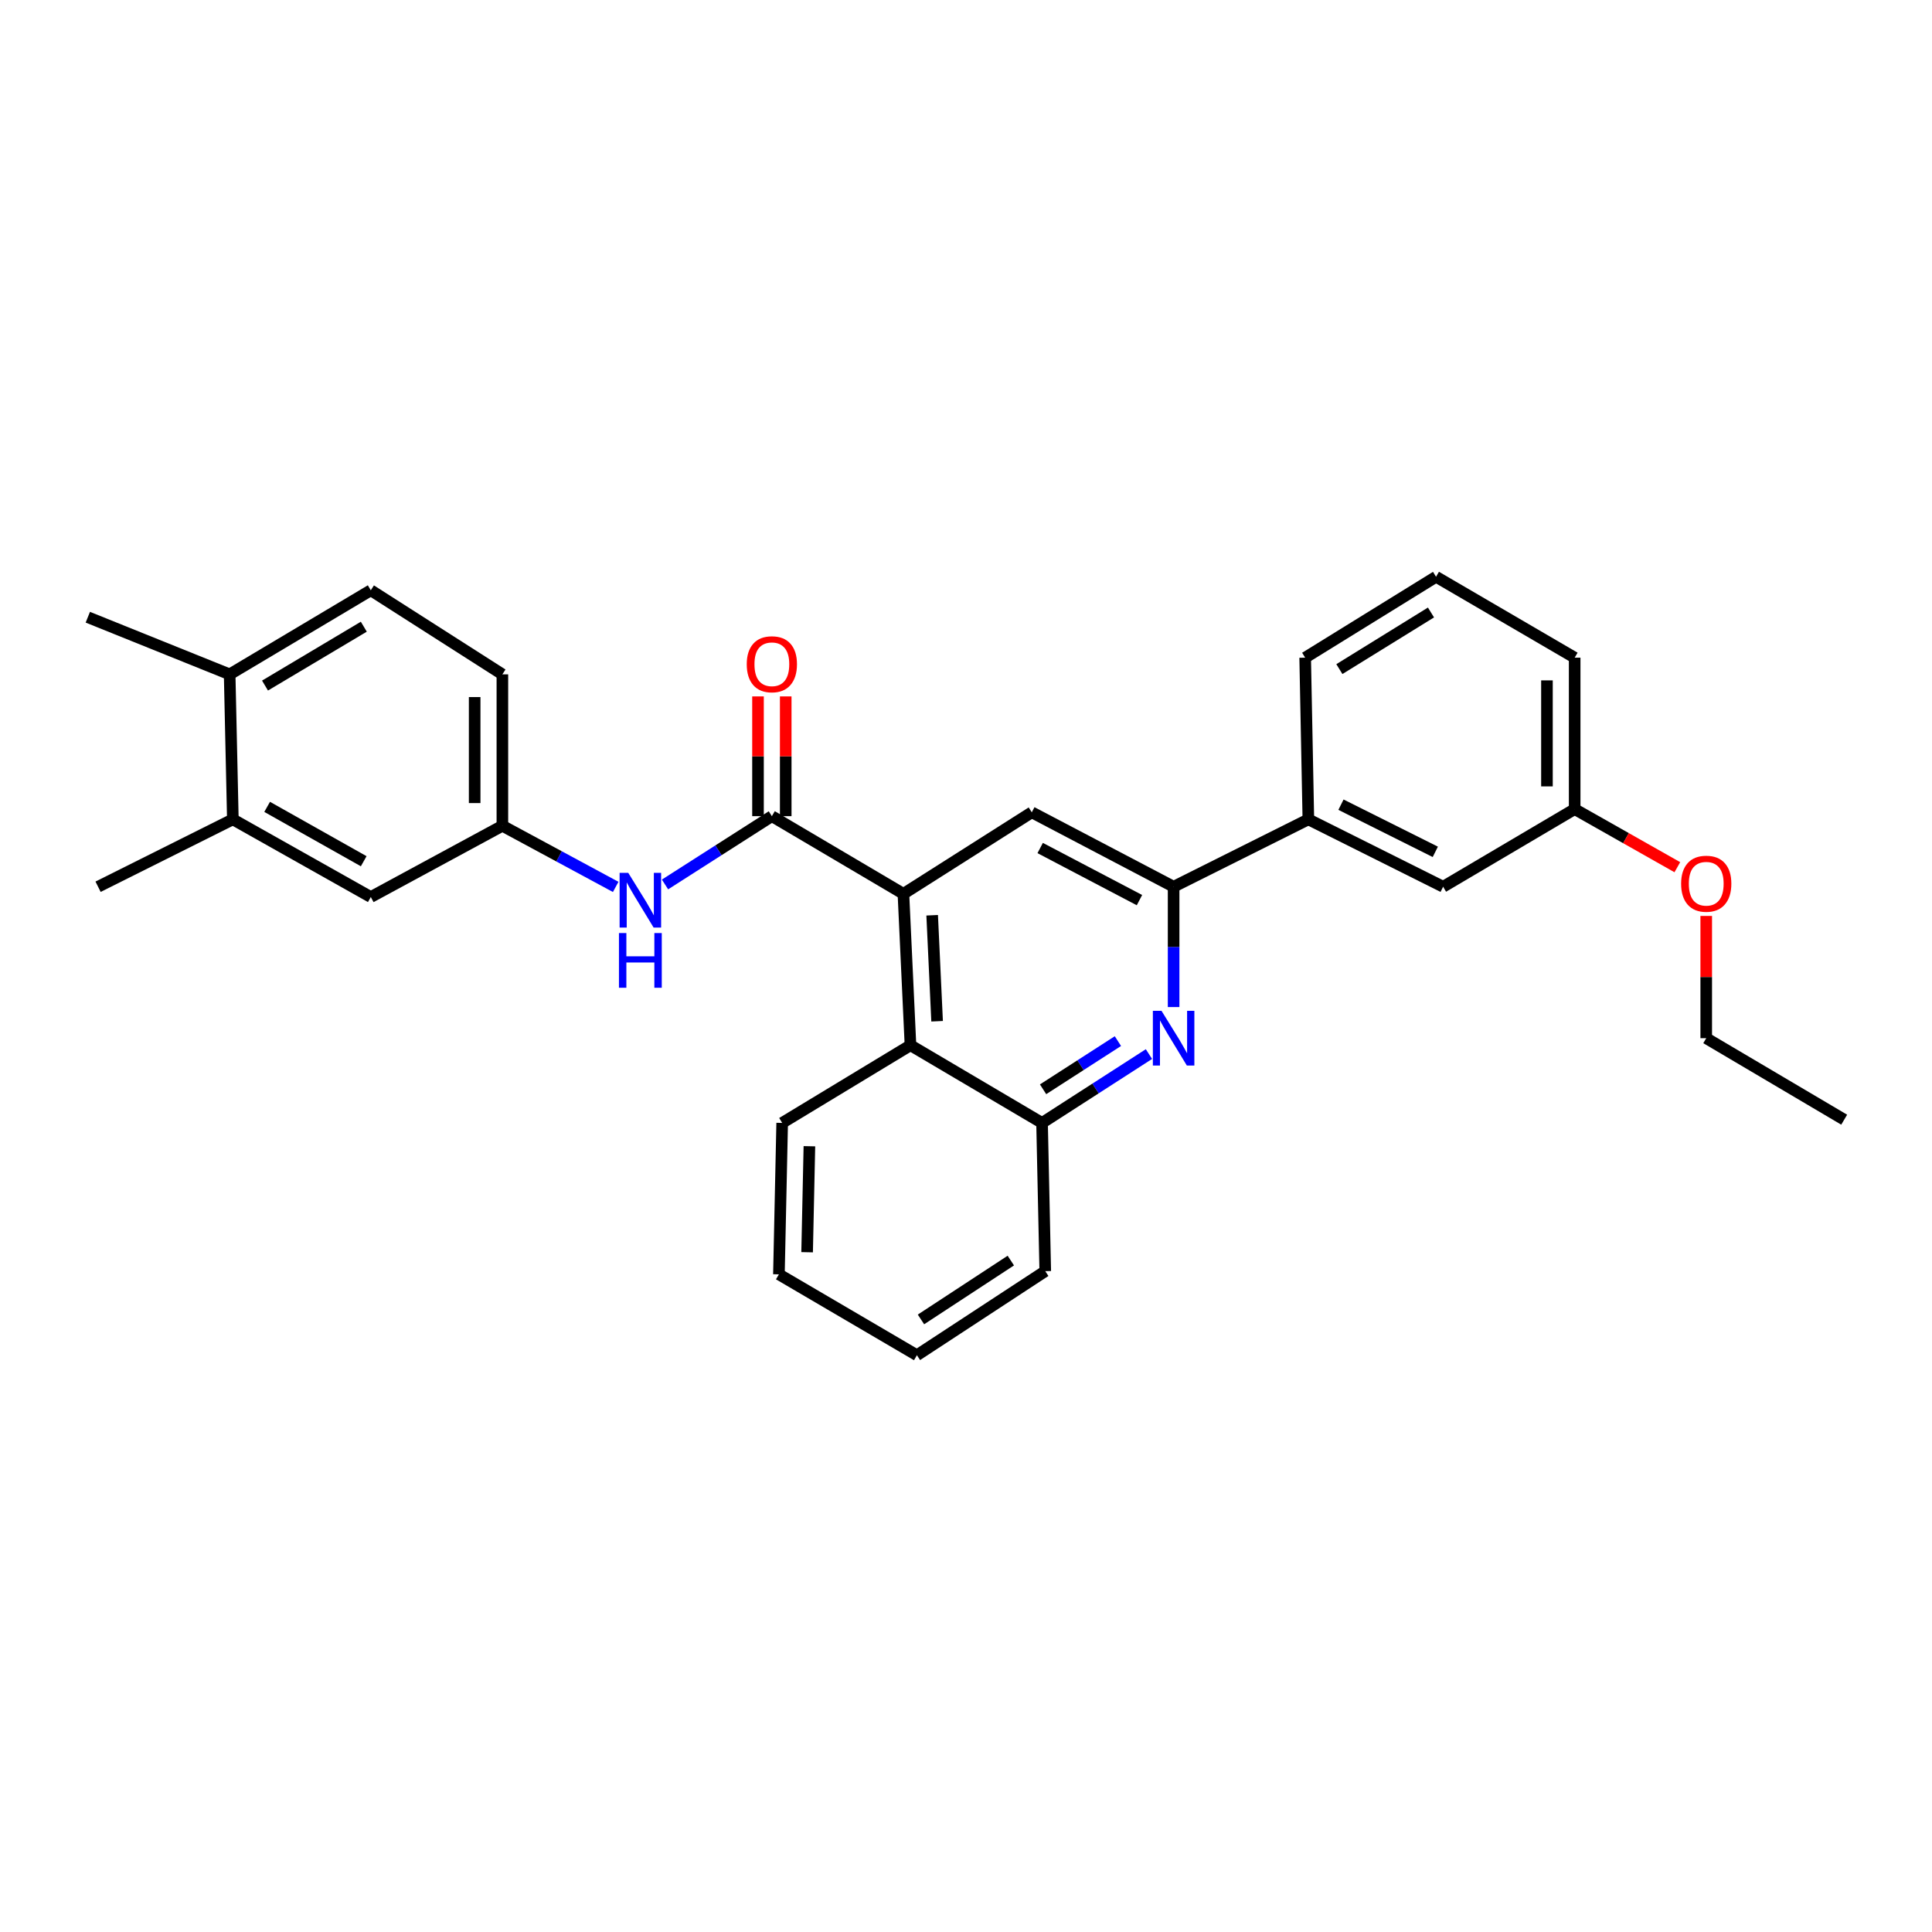 <?xml version='1.0' encoding='iso-8859-1'?>
<svg version='1.1' baseProfile='full'
              xmlns='http://www.w3.org/2000/svg'
                      xmlns:rdkit='http://www.rdkit.org/xml'
                      xmlns:xlink='http://www.w3.org/1999/xlink'
                  xml:space='preserve'
width='1000px' height='1000px' viewBox='0 0 1000 1000'>
<!-- END OF HEADER -->
<rect style='opacity:1.0;fill:#FFFFFF;stroke:none' width='1000' height='1000' x='0' y='0'> </rect>
<path class='bond-0' d='M 467.61,462.645 L 399.514,422.444' style='fill:none;fill-rule:evenodd;stroke:#000000;stroke-width:6px;stroke-linecap:butt;stroke-linejoin:miter;stroke-opacity:1' />
<path class='bond-3' d='M 467.61,462.645 L 534.048,420.451' style='fill:none;fill-rule:evenodd;stroke:#000000;stroke-width:6px;stroke-linecap:butt;stroke-linejoin:miter;stroke-opacity:1' />
<path class='bond-4' d='M 467.61,462.645 L 471.26,541.022' style='fill:none;fill-rule:evenodd;stroke:#000000;stroke-width:6px;stroke-linecap:butt;stroke-linejoin:miter;stroke-opacity:1' />
<path class='bond-4' d='M 482.488,473.734 L 485.043,528.598' style='fill:none;fill-rule:evenodd;stroke:#000000;stroke-width:6px;stroke-linecap:butt;stroke-linejoin:miter;stroke-opacity:1' />
<path class='bond-6' d='M 399.514,422.444 L 371.862,440.12' style='fill:none;fill-rule:evenodd;stroke:#000000;stroke-width:6px;stroke-linecap:butt;stroke-linejoin:miter;stroke-opacity:1' />
<path class='bond-6' d='M 371.862,440.12 L 344.21,457.796' style='fill:none;fill-rule:evenodd;stroke:#0000FF;stroke-width:6px;stroke-linecap:butt;stroke-linejoin:miter;stroke-opacity:1' />
<path class='bond-10' d='M 406.687,422.444 L 406.687,391.452' style='fill:none;fill-rule:evenodd;stroke:#000000;stroke-width:6px;stroke-linecap:butt;stroke-linejoin:miter;stroke-opacity:1' />
<path class='bond-10' d='M 406.687,391.452 L 406.687,360.46' style='fill:none;fill-rule:evenodd;stroke:#FF0000;stroke-width:6px;stroke-linecap:butt;stroke-linejoin:miter;stroke-opacity:1' />
<path class='bond-10' d='M 392.341,422.444 L 392.341,391.452' style='fill:none;fill-rule:evenodd;stroke:#000000;stroke-width:6px;stroke-linecap:butt;stroke-linejoin:miter;stroke-opacity:1' />
<path class='bond-10' d='M 392.341,391.452 L 392.341,360.46' style='fill:none;fill-rule:evenodd;stroke:#FF0000;stroke-width:6px;stroke-linecap:butt;stroke-linejoin:miter;stroke-opacity:1' />
<path class='bond-1' d='M 594.695,545.591 L 567.029,563.407' style='fill:none;fill-rule:evenodd;stroke:#0000FF;stroke-width:6px;stroke-linecap:butt;stroke-linejoin:miter;stroke-opacity:1' />
<path class='bond-1' d='M 567.029,563.407 L 539.364,581.222' style='fill:none;fill-rule:evenodd;stroke:#000000;stroke-width:6px;stroke-linecap:butt;stroke-linejoin:miter;stroke-opacity:1' />
<path class='bond-1' d='M 578.628,538.875 L 559.262,551.345' style='fill:none;fill-rule:evenodd;stroke:#0000FF;stroke-width:6px;stroke-linecap:butt;stroke-linejoin:miter;stroke-opacity:1' />
<path class='bond-1' d='M 559.262,551.345 L 539.896,563.816' style='fill:none;fill-rule:evenodd;stroke:#000000;stroke-width:6px;stroke-linecap:butt;stroke-linejoin:miter;stroke-opacity:1' />
<path class='bond-29' d='M 607.46,521.252 L 607.46,490.115' style='fill:none;fill-rule:evenodd;stroke:#0000FF;stroke-width:6px;stroke-linecap:butt;stroke-linejoin:miter;stroke-opacity:1' />
<path class='bond-29' d='M 607.46,490.115 L 607.46,458.978' style='fill:none;fill-rule:evenodd;stroke:#000000;stroke-width:6px;stroke-linecap:butt;stroke-linejoin:miter;stroke-opacity:1' />
<path class='bond-2' d='M 607.46,458.978 L 534.048,420.451' style='fill:none;fill-rule:evenodd;stroke:#000000;stroke-width:6px;stroke-linecap:butt;stroke-linejoin:miter;stroke-opacity:1' />
<path class='bond-2' d='M 589.781,465.902 L 538.393,438.933' style='fill:none;fill-rule:evenodd;stroke:#000000;stroke-width:6px;stroke-linecap:butt;stroke-linejoin:miter;stroke-opacity:1' />
<path class='bond-7' d='M 607.46,458.978 L 677.205,424.102' style='fill:none;fill-rule:evenodd;stroke:#000000;stroke-width:6px;stroke-linecap:butt;stroke-linejoin:miter;stroke-opacity:1' />
<path class='bond-5' d='M 471.26,541.022 L 539.364,581.222' style='fill:none;fill-rule:evenodd;stroke:#000000;stroke-width:6px;stroke-linecap:butt;stroke-linejoin:miter;stroke-opacity:1' />
<path class='bond-18' d='M 471.26,541.022 L 404.854,581.222' style='fill:none;fill-rule:evenodd;stroke:#000000;stroke-width:6px;stroke-linecap:butt;stroke-linejoin:miter;stroke-opacity:1' />
<path class='bond-20' d='M 539.364,581.222 L 541.022,657.942' style='fill:none;fill-rule:evenodd;stroke:#000000;stroke-width:6px;stroke-linecap:butt;stroke-linejoin:miter;stroke-opacity:1' />
<path class='bond-9' d='M 318.682,459.064 L 289.356,443.245' style='fill:none;fill-rule:evenodd;stroke:#0000FF;stroke-width:6px;stroke-linecap:butt;stroke-linejoin:miter;stroke-opacity:1' />
<path class='bond-9' d='M 289.356,443.245 L 260.031,427.425' style='fill:none;fill-rule:evenodd;stroke:#000000;stroke-width:6px;stroke-linecap:butt;stroke-linejoin:miter;stroke-opacity:1' />
<path class='bond-13' d='M 677.205,424.102 L 746.959,458.978' style='fill:none;fill-rule:evenodd;stroke:#000000;stroke-width:6px;stroke-linecap:butt;stroke-linejoin:miter;stroke-opacity:1' />
<path class='bond-13' d='M 694.084,416.502 L 742.911,440.915' style='fill:none;fill-rule:evenodd;stroke:#000000;stroke-width:6px;stroke-linecap:butt;stroke-linejoin:miter;stroke-opacity:1' />
<path class='bond-19' d='M 677.205,424.102 L 675.555,340.409' style='fill:none;fill-rule:evenodd;stroke:#000000;stroke-width:6px;stroke-linecap:butt;stroke-linejoin:miter;stroke-opacity:1' />
<path class='bond-8' d='M 120.524,424.102 L 191.927,464.302' style='fill:none;fill-rule:evenodd;stroke:#000000;stroke-width:6px;stroke-linecap:butt;stroke-linejoin:miter;stroke-opacity:1' />
<path class='bond-8' d='M 138.273,417.631 L 188.255,445.771' style='fill:none;fill-rule:evenodd;stroke:#000000;stroke-width:6px;stroke-linecap:butt;stroke-linejoin:miter;stroke-opacity:1' />
<path class='bond-22' d='M 120.524,424.102 L 50.763,458.978' style='fill:none;fill-rule:evenodd;stroke:#000000;stroke-width:6px;stroke-linecap:butt;stroke-linejoin:miter;stroke-opacity:1' />
<path class='bond-32' d='M 120.524,424.102 L 118.866,349.048' style='fill:none;fill-rule:evenodd;stroke:#000000;stroke-width:6px;stroke-linecap:butt;stroke-linejoin:miter;stroke-opacity:1' />
<path class='bond-11' d='M 260.031,427.425 L 191.927,464.302' style='fill:none;fill-rule:evenodd;stroke:#000000;stroke-width:6px;stroke-linecap:butt;stroke-linejoin:miter;stroke-opacity:1' />
<path class='bond-15' d='M 260.031,427.425 L 260.031,349.048' style='fill:none;fill-rule:evenodd;stroke:#000000;stroke-width:6px;stroke-linecap:butt;stroke-linejoin:miter;stroke-opacity:1' />
<path class='bond-15' d='M 245.685,415.669 L 245.685,360.805' style='fill:none;fill-rule:evenodd;stroke:#000000;stroke-width:6px;stroke-linecap:butt;stroke-linejoin:miter;stroke-opacity:1' />
<path class='bond-12' d='M 118.866,349.048 L 191.927,305.524' style='fill:none;fill-rule:evenodd;stroke:#000000;stroke-width:6px;stroke-linecap:butt;stroke-linejoin:miter;stroke-opacity:1' />
<path class='bond-12' d='M 137.168,354.844 L 188.31,324.377' style='fill:none;fill-rule:evenodd;stroke:#000000;stroke-width:6px;stroke-linecap:butt;stroke-linejoin:miter;stroke-opacity:1' />
<path class='bond-23' d='M 118.866,349.048 L 45.455,319.471' style='fill:none;fill-rule:evenodd;stroke:#000000;stroke-width:6px;stroke-linecap:butt;stroke-linejoin:miter;stroke-opacity:1' />
<path class='bond-16' d='M 746.959,458.978 L 815.046,418.794' style='fill:none;fill-rule:evenodd;stroke:#000000;stroke-width:6px;stroke-linecap:butt;stroke-linejoin:miter;stroke-opacity:1' />
<path class='bond-14' d='M 191.927,305.524 L 260.031,349.048' style='fill:none;fill-rule:evenodd;stroke:#000000;stroke-width:6px;stroke-linecap:butt;stroke-linejoin:miter;stroke-opacity:1' />
<path class='bond-17' d='M 815.046,418.794 L 841.616,433.829' style='fill:none;fill-rule:evenodd;stroke:#000000;stroke-width:6px;stroke-linecap:butt;stroke-linejoin:miter;stroke-opacity:1' />
<path class='bond-17' d='M 841.616,433.829 L 868.186,448.865' style='fill:none;fill-rule:evenodd;stroke:#FF0000;stroke-width:6px;stroke-linecap:butt;stroke-linejoin:miter;stroke-opacity:1' />
<path class='bond-31' d='M 815.046,418.794 L 815.046,340.409' style='fill:none;fill-rule:evenodd;stroke:#000000;stroke-width:6px;stroke-linecap:butt;stroke-linejoin:miter;stroke-opacity:1' />
<path class='bond-31' d='M 800.7,407.036 L 800.7,352.166' style='fill:none;fill-rule:evenodd;stroke:#000000;stroke-width:6px;stroke-linecap:butt;stroke-linejoin:miter;stroke-opacity:1' />
<path class='bond-25' d='M 883.142,474.09 L 883.142,505.731' style='fill:none;fill-rule:evenodd;stroke:#FF0000;stroke-width:6px;stroke-linecap:butt;stroke-linejoin:miter;stroke-opacity:1' />
<path class='bond-25' d='M 883.142,505.731 L 883.142,537.371' style='fill:none;fill-rule:evenodd;stroke:#000000;stroke-width:6px;stroke-linecap:butt;stroke-linejoin:miter;stroke-opacity:1' />
<path class='bond-26' d='M 404.854,581.222 L 403.164,659.599' style='fill:none;fill-rule:evenodd;stroke:#000000;stroke-width:6px;stroke-linecap:butt;stroke-linejoin:miter;stroke-opacity:1' />
<path class='bond-26' d='M 418.943,593.288 L 417.761,648.152' style='fill:none;fill-rule:evenodd;stroke:#000000;stroke-width:6px;stroke-linecap:butt;stroke-linejoin:miter;stroke-opacity:1' />
<path class='bond-21' d='M 675.555,340.409 L 743.292,298.534' style='fill:none;fill-rule:evenodd;stroke:#000000;stroke-width:6px;stroke-linecap:butt;stroke-linejoin:miter;stroke-opacity:1' />
<path class='bond-21' d='M 693.259,346.33 L 740.675,317.018' style='fill:none;fill-rule:evenodd;stroke:#000000;stroke-width:6px;stroke-linecap:butt;stroke-linejoin:miter;stroke-opacity:1' />
<path class='bond-30' d='M 541.022,657.942 L 474.592,701.466' style='fill:none;fill-rule:evenodd;stroke:#000000;stroke-width:6px;stroke-linecap:butt;stroke-linejoin:miter;stroke-opacity:1' />
<path class='bond-30' d='M 523.195,652.47 L 476.694,682.937' style='fill:none;fill-rule:evenodd;stroke:#000000;stroke-width:6px;stroke-linecap:butt;stroke-linejoin:miter;stroke-opacity:1' />
<path class='bond-24' d='M 743.292,298.534 L 815.046,340.409' style='fill:none;fill-rule:evenodd;stroke:#000000;stroke-width:6px;stroke-linecap:butt;stroke-linejoin:miter;stroke-opacity:1' />
<path class='bond-27' d='M 883.142,537.371 L 954.545,579.549' style='fill:none;fill-rule:evenodd;stroke:#000000;stroke-width:6px;stroke-linecap:butt;stroke-linejoin:miter;stroke-opacity:1' />
<path class='bond-28' d='M 403.164,659.599 L 474.592,701.466' style='fill:none;fill-rule:evenodd;stroke:#000000;stroke-width:6px;stroke-linecap:butt;stroke-linejoin:miter;stroke-opacity:1' />
<path  class='atom-2' d='M 601.2 523.211
L 610.48 538.211
Q 611.4 539.691, 612.88 542.371
Q 614.36 545.051, 614.44 545.211
L 614.44 523.211
L 618.2 523.211
L 618.2 551.531
L 614.32 551.531
L 604.36 535.131
Q 603.2 533.211, 601.96 531.011
Q 600.76 528.811, 600.4 528.131
L 600.4 551.531
L 596.72 551.531
L 596.72 523.211
L 601.2 523.211
' fill='#0000FF'/>
<path  class='atom-7' d='M 325.19 451.792
L 334.47 466.792
Q 335.39 468.272, 336.87 470.952
Q 338.35 473.632, 338.43 473.792
L 338.43 451.792
L 342.19 451.792
L 342.19 480.112
L 338.31 480.112
L 328.35 463.712
Q 327.19 461.792, 325.95 459.592
Q 324.75 457.392, 324.39 456.712
L 324.39 480.112
L 320.71 480.112
L 320.71 451.792
L 325.19 451.792
' fill='#0000FF'/>
<path  class='atom-7' d='M 320.37 482.944
L 324.21 482.944
L 324.21 494.984
L 338.69 494.984
L 338.69 482.944
L 342.53 482.944
L 342.53 511.264
L 338.69 511.264
L 338.69 498.184
L 324.21 498.184
L 324.21 511.264
L 320.37 511.264
L 320.37 482.944
' fill='#0000FF'/>
<path  class='atom-11' d='M 386.514 343.812
Q 386.514 337.012, 389.874 333.212
Q 393.234 329.412, 399.514 329.412
Q 405.794 329.412, 409.154 333.212
Q 412.514 337.012, 412.514 343.812
Q 412.514 350.692, 409.114 354.612
Q 405.714 358.492, 399.514 358.492
Q 393.274 358.492, 389.874 354.612
Q 386.514 350.732, 386.514 343.812
M 399.514 355.292
Q 403.834 355.292, 406.154 352.412
Q 408.514 349.492, 408.514 343.812
Q 408.514 338.252, 406.154 335.452
Q 403.834 332.612, 399.514 332.612
Q 395.194 332.612, 392.834 335.412
Q 390.514 338.212, 390.514 343.812
Q 390.514 349.532, 392.834 352.412
Q 395.194 355.292, 399.514 355.292
' fill='#FF0000'/>
<path  class='atom-18' d='M 870.142 457.409
Q 870.142 450.609, 873.502 446.809
Q 876.862 443.009, 883.142 443.009
Q 889.422 443.009, 892.782 446.809
Q 896.142 450.609, 896.142 457.409
Q 896.142 464.289, 892.742 468.209
Q 889.342 472.089, 883.142 472.089
Q 876.902 472.089, 873.502 468.209
Q 870.142 464.329, 870.142 457.409
M 883.142 468.889
Q 887.462 468.889, 889.782 466.009
Q 892.142 463.089, 892.142 457.409
Q 892.142 451.849, 889.782 449.049
Q 887.462 446.209, 883.142 446.209
Q 878.822 446.209, 876.462 449.009
Q 874.142 451.809, 874.142 457.409
Q 874.142 463.129, 876.462 466.009
Q 878.822 468.889, 883.142 468.889
' fill='#FF0000'/>
</svg>

